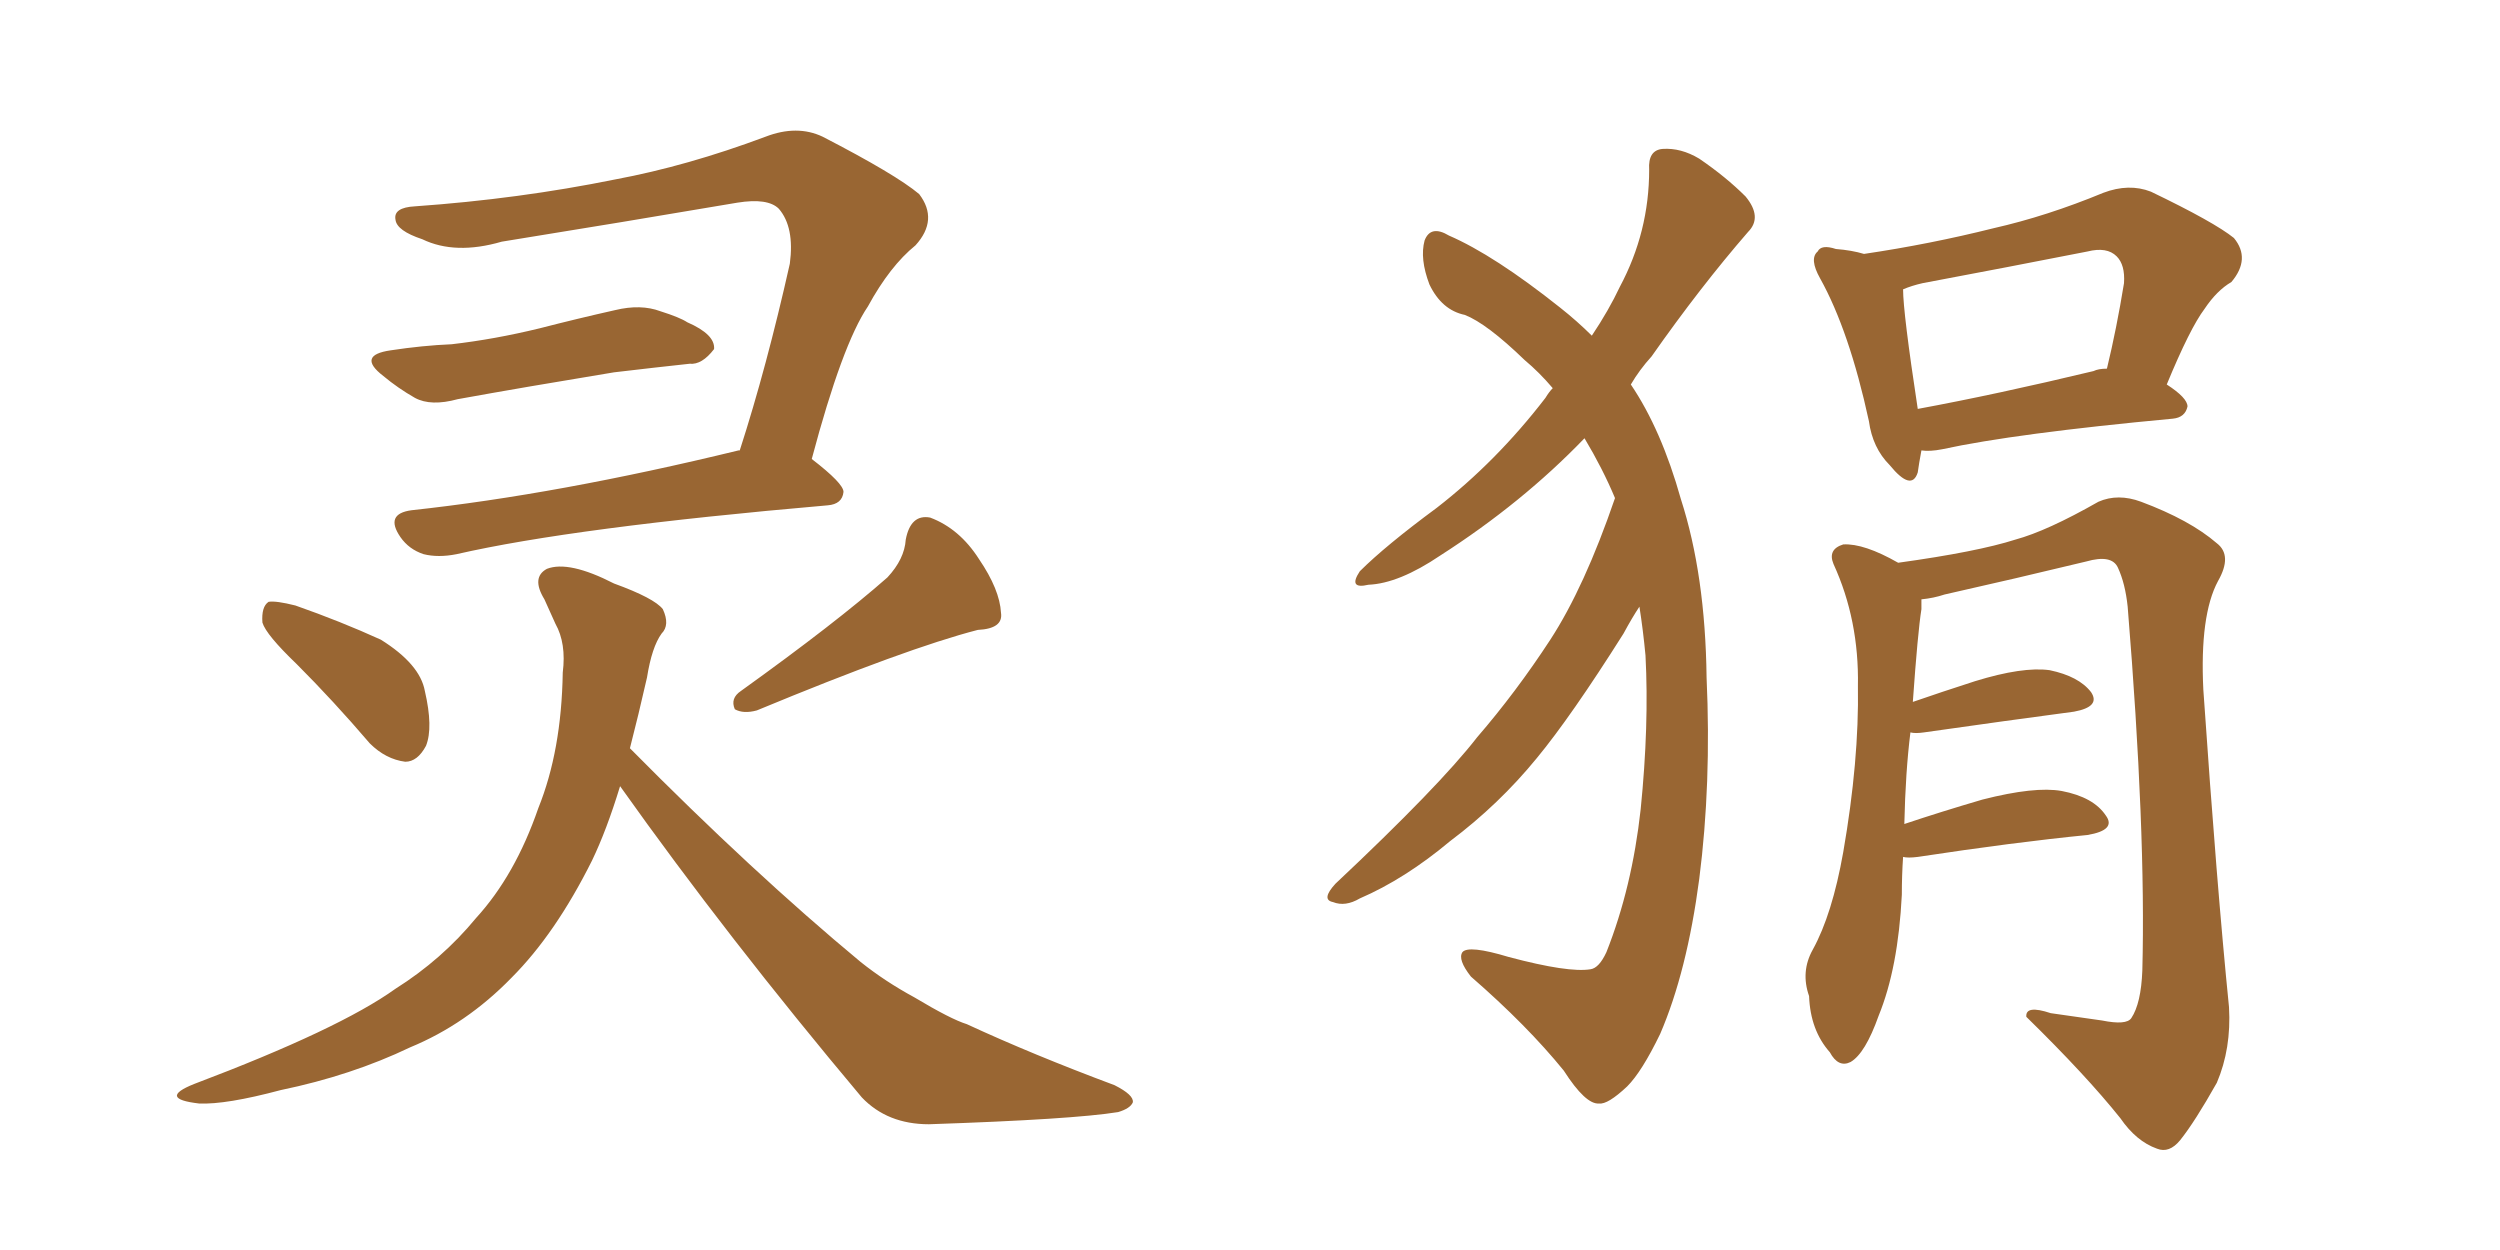<svg xmlns="http://www.w3.org/2000/svg" xmlns:xlink="http://www.w3.org/1999/xlink" width="300" height="150"><path fill="#996633" padding="10" d="M35.60 79.69L35.60 79.69Q31.93 76.17 31.49 74.71L31.49 74.71Q31.35 72.80 32.23 72.22L32.23 72.22Q33.11 72.07 35.45 72.66L35.45 72.66Q40.87 74.56 45.70 76.76L45.70 76.76Q50.39 79.69 50.98 82.91L50.98 82.91Q52.00 87.30 51.12 89.50L51.12 89.50Q50.10 91.41 48.63 91.41L48.63 91.41Q46.29 91.11 44.38 89.21L44.38 89.21Q39.99 84.08 35.60 79.69ZM106.49 69.29L106.49 69.29Q108.54 67.09 108.69 64.75L108.69 64.75Q109.28 61.67 111.62 62.11L111.62 62.11Q115.14 63.43 117.48 67.09L117.48 67.09Q119.97 70.75 120.12 73.54L120.12 73.54Q120.41 75.44 117.33 75.59L117.33 75.59Q108.84 77.78 90.82 85.25L90.82 85.25Q89.21 85.69 88.18 85.11L88.18 85.11Q87.60 83.79 88.92 82.91L88.92 82.91Q100.34 74.71 106.49 69.29ZM46.88 42.04L46.88 42.04Q50.68 41.46 54.20 41.31L54.20 41.31Q59.33 40.72 64.75 39.40L64.75 39.40Q69.29 38.23 73.83 37.21L73.83 37.21Q76.90 36.47 79.25 37.35L79.25 37.35Q81.59 38.09 82.47 38.67L82.47 38.67Q85.84 40.14 85.69 41.89L85.69 41.89Q84.23 43.80 82.76 43.65L82.76 43.65Q78.66 44.09 73.68 44.68L73.68 44.68Q62.99 46.44 54.93 47.90L54.93 47.90Q51.71 48.78 49.80 47.75L49.80 47.75Q47.75 46.58 46.00 45.12L46.00 45.12Q42.77 42.63 46.88 42.04ZM97.41 55.08L97.41 55.08Q101.22 58.01 101.22 59.03L101.22 59.03Q101.07 60.50 99.32 60.64L99.32 60.64Q68.85 63.28 54.79 66.50L54.79 66.50Q52.59 66.94 50.83 66.50L50.83 66.50Q49.07 65.92 48.05 64.45L48.05 64.45Q46.14 61.67 49.37 61.23L49.37 61.23Q66.94 59.33 88.62 54.05L88.62 54.05Q88.62 54.05 88.77 54.05L88.77 54.05Q91.99 44.09 94.78 31.64L94.78 31.64Q95.36 27.25 93.46 25.05L93.46 25.05Q92.14 23.73 88.48 24.32L88.48 24.32Q74.71 26.66 60.21 29.00L60.21 29.00Q54.64 30.62 50.68 28.71L50.68 28.71Q47.61 27.69 47.46 26.37L47.46 26.37Q47.17 24.90 49.80 24.76L49.80 24.76Q62.26 23.88 73.83 21.53L73.83 21.53Q82.47 19.92 91.85 16.41L91.85 16.41Q95.65 14.94 98.73 16.41L98.73 16.41Q107.52 20.95 110.30 23.29L110.30 23.29Q112.65 26.37 109.86 29.44L109.86 29.44Q106.79 31.93 104.15 36.77L104.15 36.77Q101.07 41.31 97.41 55.08ZM74.41 94.34L74.41 94.34L74.41 94.34Q72.80 99.61 71.04 103.27L71.04 103.27Q66.65 112.06 61.38 117.33L61.38 117.33Q55.96 122.90 49.22 125.68L49.22 125.68Q42.19 129.05 33.69 130.81L33.69 130.81Q27.10 132.57 23.88 132.42L23.88 132.42Q18.90 131.84 23.29 130.08L23.29 130.08Q40.72 123.49 47.46 118.65L47.46 118.65Q53.03 115.14 57.13 110.16L57.13 110.16Q61.82 105.03 64.60 96.97L64.60 96.97Q67.38 90.09 67.53 80.71L67.53 80.71Q67.97 77.20 66.65 74.85L66.65 74.85Q65.92 73.24 65.33 71.92L65.33 71.92Q63.72 69.29 65.63 68.26L65.63 68.26Q68.26 67.24 73.68 70.02L73.68 70.02Q78.52 71.78 79.54 73.10L79.54 73.10Q80.42 75 79.39 76.03L79.39 76.03Q78.22 77.64 77.64 81.30L77.64 81.30Q76.61 85.84 75.59 89.79L75.59 89.79Q90.38 104.74 103.27 115.43L103.27 115.43Q106.20 117.77 109.72 119.68L109.72 119.68Q114.11 122.31 116.02 122.90L116.02 122.90Q123.93 126.56 133.74 130.22L133.74 130.22Q136.08 131.40 135.94 132.28L135.94 132.28Q135.64 133.01 134.18 133.45L134.18 133.45Q128.76 134.33 111.47 134.91L111.47 134.91Q106.49 134.91 103.42 131.69L103.42 131.69Q87.30 112.50 74.41 94.34ZM193.80 59.77L193.80 59.77Q192.33 56.25 190.14 52.59L190.14 52.59Q182.67 60.35 172.85 66.65L172.85 66.65Q167.87 70.02 164.21 70.17L164.21 70.17Q161.72 70.75 163.18 68.55L163.18 68.55Q166.26 65.48 172.41 60.94L172.41 60.94Q179.59 55.37 185.45 47.75L185.45 47.75Q185.89 47.02 186.33 46.58L186.33 46.58Q184.72 44.68 182.96 43.21L182.96 43.21Q178.42 38.82 175.78 37.79L175.78 37.79Q173.00 37.21 171.53 34.13L171.53 34.13Q170.36 31.05 170.95 28.86L170.95 28.86Q171.68 26.95 173.88 28.27L173.88 28.27Q179.30 30.62 187.21 36.91L187.21 36.91Q189.26 38.53 191.02 40.28L191.02 40.28Q193.07 37.21 194.38 34.42L194.38 34.42Q197.90 27.83 197.90 20.36L197.90 20.36Q197.75 18.02 199.51 17.87L199.51 17.87Q201.71 17.72 203.91 19.04L203.91 19.04Q207.13 21.24 209.47 23.58L209.47 23.58Q211.52 26.07 209.77 27.83L209.77 27.83Q204.05 34.42 198.19 42.77L198.19 42.77Q196.73 44.38 195.70 46.14L195.70 46.14Q199.37 51.56 201.71 59.91L201.71 59.91Q204.64 68.99 204.79 81.30L204.79 81.30Q205.37 94.04 203.91 105.47L203.91 105.47Q202.44 116.60 199.22 124.07L199.22 124.07Q197.02 128.61 195.26 130.37L195.26 130.37Q192.92 132.57 191.89 132.42L191.89 132.42Q190.28 132.57 187.65 128.47L187.65 128.47Q183.25 123.05 176.51 117.19L176.51 117.19Q174.90 115.14 175.49 114.26L175.49 114.26Q176.22 113.38 181.05 114.84L181.05 114.84Q188.23 116.75 190.87 116.31L190.87 116.31Q191.89 116.16 192.77 114.26L192.77 114.26Q195.85 106.49 196.88 97.12L196.88 97.12Q197.90 87.01 197.46 78.66L197.46 78.66Q197.17 75.59 196.73 72.80L196.73 72.80Q195.85 74.12 194.82 76.03L194.82 76.03Q188.53 85.99 184.42 90.97L184.42 90.97Q179.88 96.53 174.02 100.93L174.02 100.93Q168.60 105.47 163.18 107.81L163.18 107.81Q161.43 108.84 159.96 108.25L159.96 108.25Q158.50 107.96 160.25 106.05L160.25 106.05Q172.71 94.34 177.25 88.48L177.25 88.48Q181.93 83.06 186.04 76.76L186.04 76.76Q190.14 70.46 193.80 59.77ZM230.57 54.05L230.57 54.05Q230.27 55.66 230.13 56.69L230.13 56.69Q229.39 59.03 226.76 55.81L226.76 55.81Q224.71 53.76 224.27 50.54L224.27 50.54Q221.92 39.70 218.41 33.40L218.41 33.40Q217.09 31.05 218.12 30.18L218.12 30.18Q218.55 29.30 220.31 29.88L220.31 29.88Q222.22 30.03 223.68 30.47L223.68 30.47Q231.59 29.30 239.21 27.39L239.21 27.39Q245.65 25.93 252.39 23.14L252.39 23.14Q255.47 21.97 258.11 23.00L258.11 23.00Q265.72 26.66 268.07 28.56L268.07 28.56Q270.12 31.05 267.77 33.84L267.77 33.84Q266.02 34.86 264.55 37.06L264.55 37.06Q262.79 39.40 260.01 46.14L260.01 46.14Q262.50 47.75 262.50 48.78L262.50 48.78Q262.21 50.10 260.74 50.24L260.74 50.24Q241.85 52.00 233.06 53.91L233.06 53.91Q231.59 54.20 230.57 54.05ZM251.22 44.53L251.22 44.53Q251.81 44.24 252.83 44.24L252.83 44.24Q254.00 39.40 254.88 33.98L254.88 33.98Q255.03 31.79 254.00 30.76L254.00 30.76Q252.83 29.59 250.49 30.18L250.49 30.18Q240.82 32.08 230.71 33.98L230.71 33.98Q229.39 34.28 228.37 34.72L228.37 34.72Q228.37 37.50 230.13 49.07L230.13 49.07Q239.65 47.31 251.22 44.53ZM228.37 102.83L228.37 102.83L228.37 102.83Q228.22 105.03 228.22 107.37L228.22 107.37Q227.78 116.16 225.44 121.88L225.44 121.88Q223.83 126.42 222.07 127.44L222.07 127.44Q220.61 128.17 219.58 126.27L219.58 126.27Q217.24 123.63 217.09 119.53L217.09 119.53Q216.06 116.60 217.53 113.96L217.53 113.96Q219.87 109.72 221.19 102.25L221.19 102.25Q223.10 91.26 222.95 82.32L222.95 82.32Q223.10 74.41 220.02 67.68L220.02 67.68Q219.29 65.92 221.19 65.33L221.19 65.33Q223.68 65.19 227.78 67.53L227.78 67.53Q237.30 66.21 241.85 64.75L241.85 64.75Q245.65 63.72 251.81 60.21L251.81 60.21Q254.15 59.18 256.93 60.21L256.93 60.21Q262.79 62.40 266.02 65.19L266.02 65.19Q267.92 66.65 266.16 69.73L266.16 69.73Q263.96 73.83 264.40 82.76L264.40 82.76Q266.02 106.35 267.48 120.85L267.48 120.85Q267.77 125.83 266.02 129.93L266.02 129.93Q263.38 134.62 261.62 136.82L261.62 136.82Q260.30 138.43 258.84 137.84L258.84 137.84Q256.35 136.96 254.44 134.18L254.44 134.18Q250.34 129.05 243.16 122.02L243.16 122.02Q243.02 120.56 246.09 121.58L246.09 121.58Q249.17 122.02 252.25 122.46L252.25 122.46Q255.18 123.05 255.76 122.17L255.76 122.17Q256.93 120.41 257.08 116.46L257.08 116.46Q257.52 99.76 255.32 72.80L255.32 72.80Q255.03 70.02 254.15 68.12L254.15 68.12Q253.42 66.50 250.34 67.38L250.34 67.38Q241.85 69.43 233.35 71.34L233.35 71.34Q232.03 71.78 230.57 71.92L230.57 71.92Q230.57 72.51 230.57 73.10L230.57 73.10Q230.13 75.88 229.54 84.23L229.54 84.23Q232.91 83.06 237.01 81.74L237.01 81.74Q242.72 79.98 245.95 80.42L245.95 80.42Q249.46 81.15 250.93 83.06L250.93 83.06Q252.10 84.81 248.88 85.40L248.88 85.40Q241.11 86.43 230.86 87.89L230.86 87.89Q229.83 88.04 229.25 87.89L229.25 87.89Q228.66 92.58 228.52 98.88L228.52 98.88Q232.91 97.41 237.89 95.95L237.89 95.95Q244.19 94.34 247.41 94.92L247.41 94.92Q251.22 95.65 252.69 97.85L252.69 97.85Q254.00 99.61 250.49 100.20L250.49 100.20Q241.70 101.07 230.13 102.83L230.13 102.83Q228.96 102.98 228.37 102.83Z"/></svg>